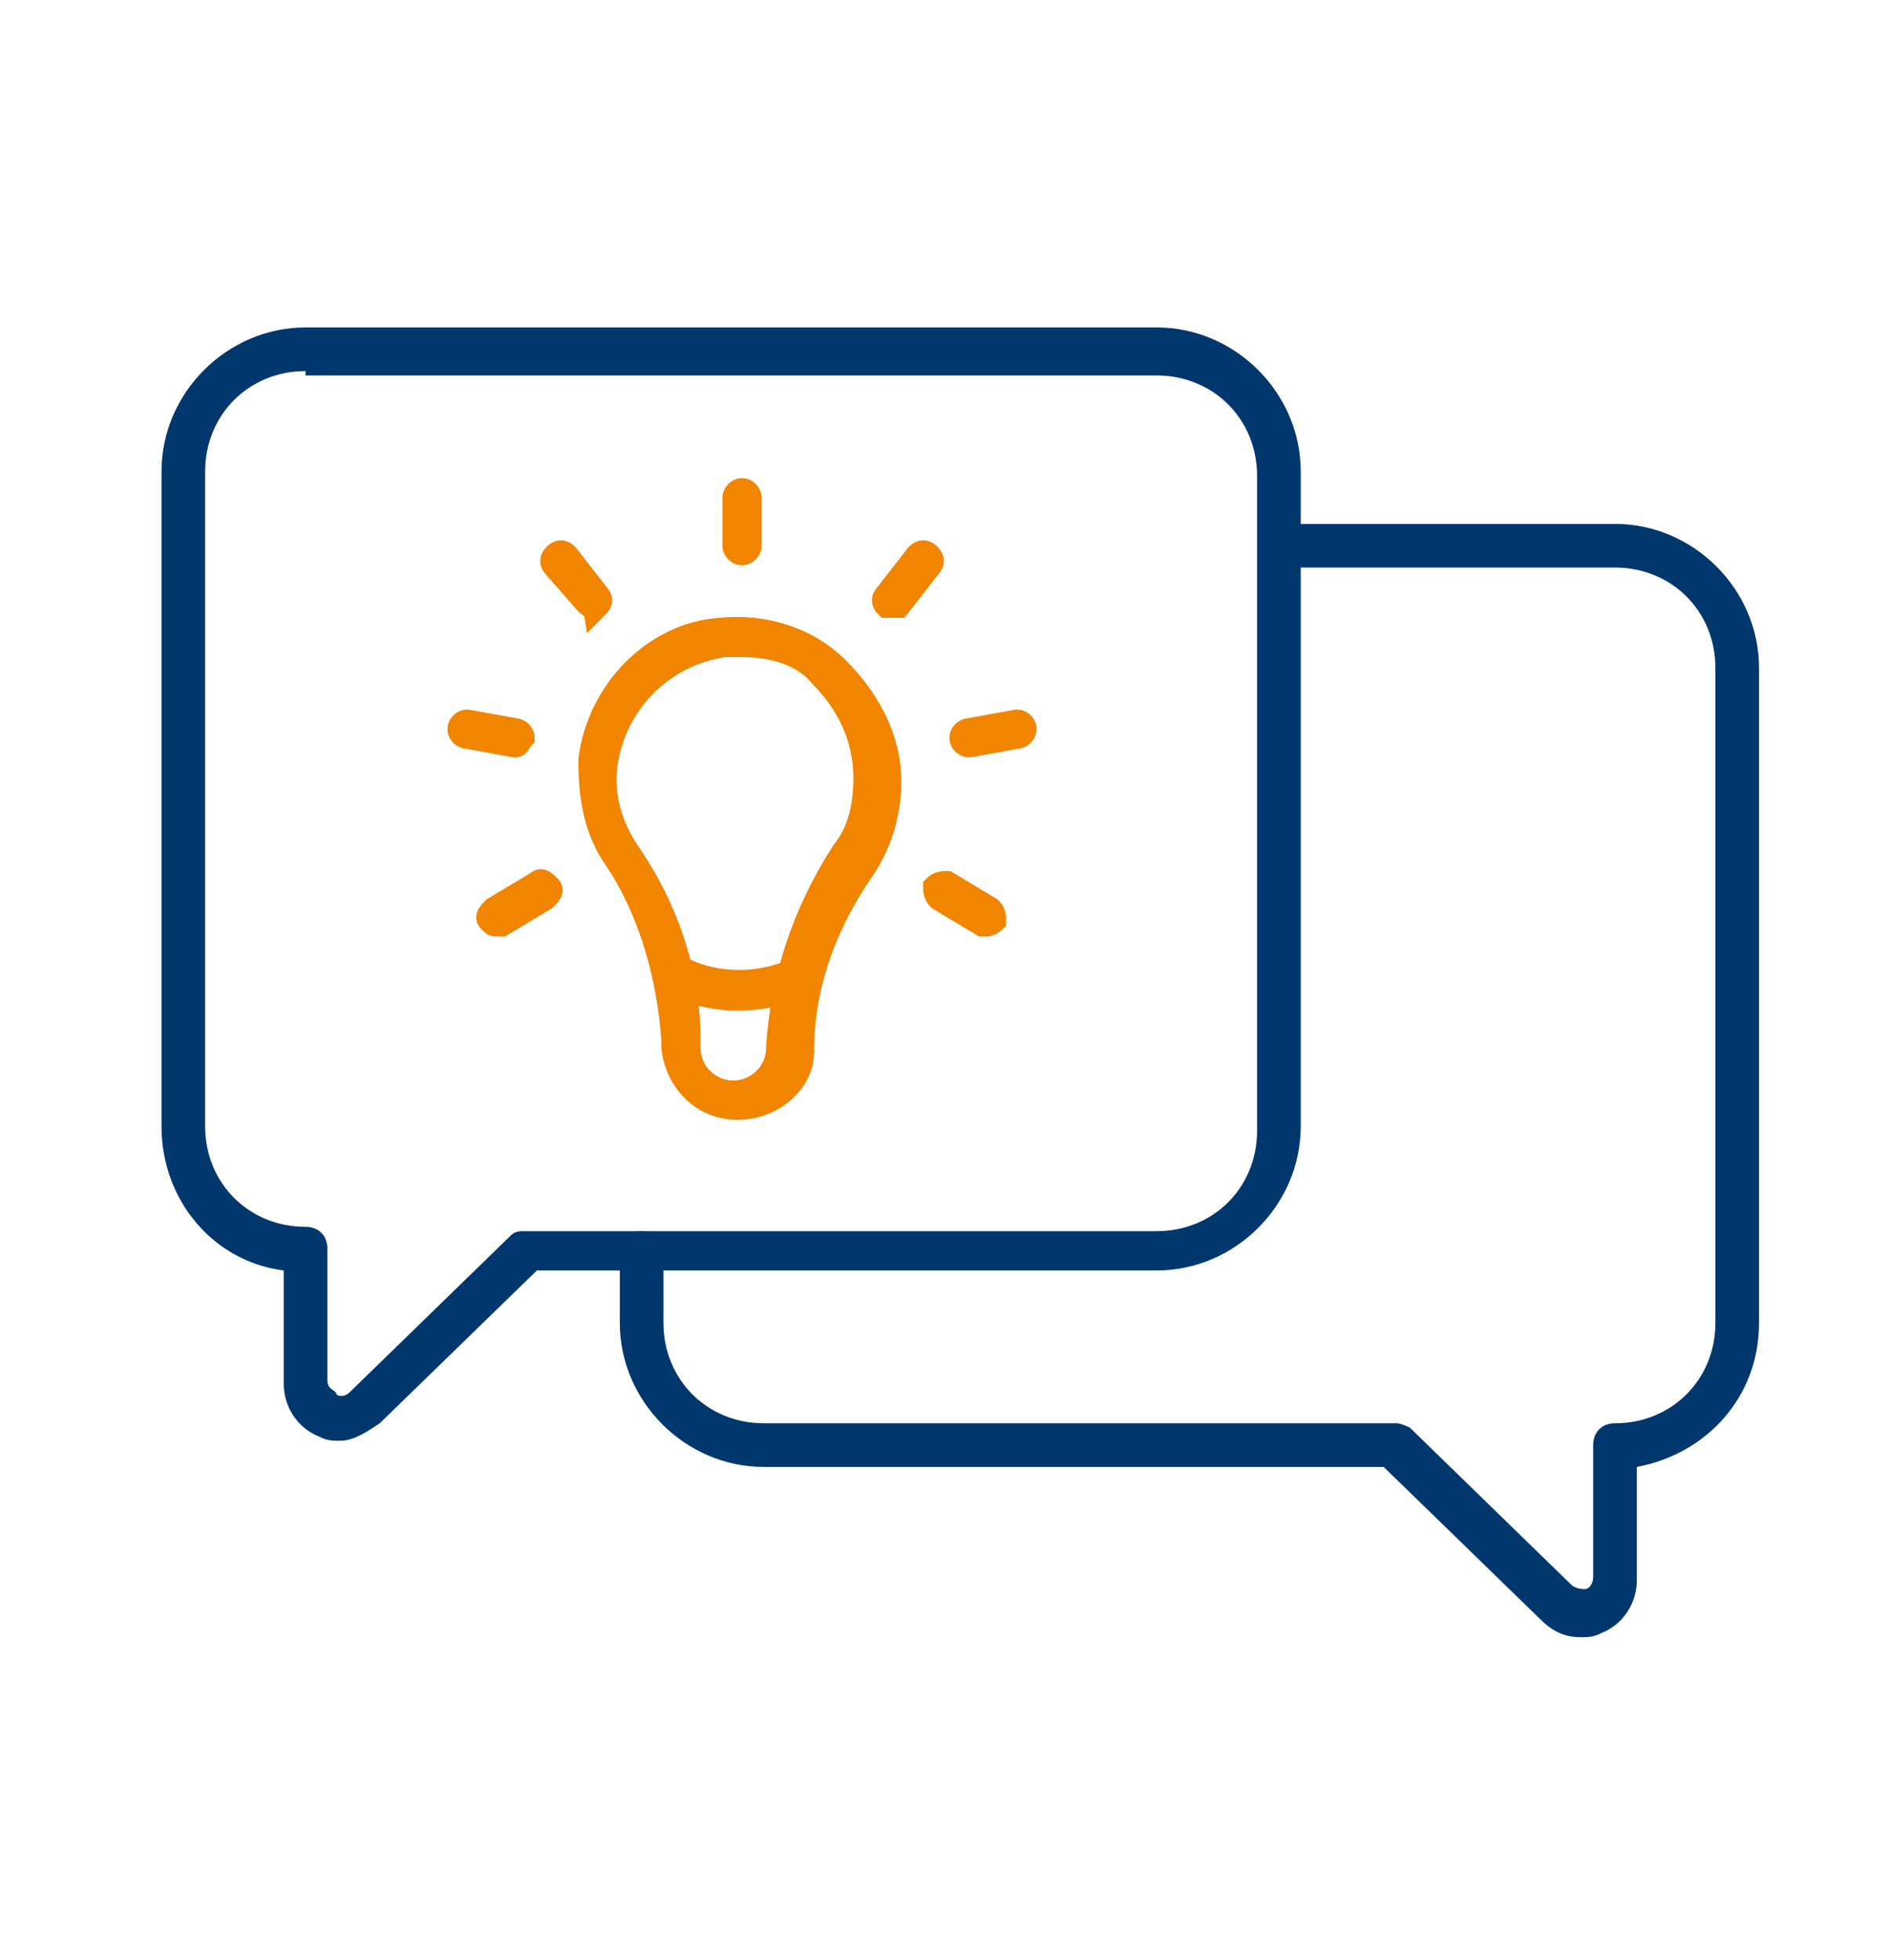 <?xml version="1.0" encoding="utf-8"?>
<!-- Generator: Adobe Illustrator 25.3.0, SVG Export Plug-In . SVG Version: 6.00 Build 0)  -->
<svg version="1.1" id="Calque_1" xmlns="http://www.w3.org/2000/svg" xmlns:xlink="http://www.w3.org/1999/xlink" x="0px" y="0px"
	 width="43.3px" height="44.9px" viewBox="0 0 43.3 44.9" style="enable-background:new 0 0 43.3 44.9;" xml:space="preserve">
<style type="text/css">
	.st0{fill:#00376D;}
	.st1{fill:#F18500;}
	.st2{fill:none;stroke:#F18500;stroke-width:0.5;stroke-miterlimit:10;}
</style>
<path class="st0" d="M7.8,33c-0.2,0-0.3,0-0.5-0.1c-0.5-0.2-0.8-0.7-0.8-1.2v-2.6c-1.6-0.2-2.8-1.6-2.8-3.3v-15C3.7,9,5.2,7.5,7,7.5
	h19.5c1.8,0,3.3,1.5,3.3,3.3v15c0,1.8-1.5,3.3-3.3,3.3H12.3l-3.6,3.5C8.4,32.8,8.1,33,7.8,33 M7,8.5c-1.3,0-2.3,1-2.3,2.3v15
	c0,1.3,1,2.3,2.3,2.3c0.3,0,0.5,0.2,0.5,0.5v3c0,0.2,0.1,0.2,0.2,0.3C7.7,32,7.9,32,8,31.9l3.7-3.6c0.1-0.1,0.2-0.1,0.3-0.1h14.5
	c1.3,0,2.3-1,2.3-2.3v-15c0-1.3-1-2.3-2.3-2.3H7z"/>
<path class="st0" d="M36.2,37.5c-0.3,0-0.6-0.1-0.9-0.4l-3.6-3.5H17.5c-1.8,0-3.3-1.5-3.3-3.3v-1.6c0-0.3,0.2-0.5,0.5-0.5
	s0.5,0.2,0.5,0.5v1.6c0,1.3,1,2.3,2.3,2.3h14.5c0.1,0,0.3,0.1,0.3,0.1l3.7,3.6c0.1,0.1,0.3,0.1,0.3,0.1c0.1,0,0.2-0.1,0.2-0.3v-3
	c0-0.3,0.2-0.5,0.5-0.5c1.3,0,2.3-1,2.3-2.3v-15c0-1.3-1-2.3-2.3-2.3h-7.2c-0.3,0-0.5-0.2-0.5-0.5c0-0.3,0.2-0.5,0.5-0.5H37
	c1.8,0,3.3,1.5,3.3,3.3v15c0,1.7-1.2,3-2.8,3.3v2.6c0,0.5-0.3,1-0.8,1.2C36.5,37.5,36.4,37.5,36.2,37.5"/>
<path class="st1" d="M16.9,25.4c-0.8,0-1.4-0.6-1.5-1.4l0-0.2c-0.1-1.4-0.5-2.9-1.3-4.1c-0.5-0.7-0.6-1.5-0.6-2.3
	c0.2-1.6,1.5-2.9,3-3c1-0.1,2,0.2,2.7,0.9c0.7,0.7,1.2,1.6,1.2,2.6c0,0.7-0.2,1.4-0.6,2c-0.9,1.3-1.4,2.7-1.4,4.2
	C18.4,24.8,17.7,25.4,16.9,25.4 M17,14.8c-0.1,0-0.2,0-0.4,0c-1.4,0.2-2.5,1.3-2.7,2.7c-0.1,0.7,0.1,1.4,0.5,2
	c0.9,1.3,1.4,2.8,1.4,4.3l0,0.2c0,0.6,0.5,1,1,1s1-0.4,1-1c0.1-1.6,0.6-3.1,1.5-4.5c0.4-0.5,0.5-1.1,0.5-1.7c0-0.9-0.4-1.7-1-2.3
	C18.4,15,17.7,14.8,17,14.8"/>
<path class="st2" d="M16.9,25.4c-0.8,0-1.4-0.6-1.5-1.4l0-0.2c-0.1-1.4-0.5-2.9-1.3-4.1c-0.5-0.7-0.6-1.5-0.6-2.3
	c0.2-1.6,1.5-2.9,3-3c1-0.1,2,0.2,2.7,0.9c0.7,0.7,1.2,1.6,1.2,2.6c0,0.7-0.2,1.4-0.6,2c-0.9,1.3-1.4,2.7-1.4,4.2
	C18.4,24.8,17.7,25.4,16.9,25.4z M17,14.8c-0.1,0-0.2,0-0.4,0c-1.4,0.2-2.5,1.3-2.7,2.7c-0.1,0.7,0.1,1.4,0.5,2
	c0.9,1.3,1.4,2.8,1.4,4.3l0,0.2c0,0.6,0.5,1,1,1s1-0.4,1-1c0.1-1.6,0.6-3.1,1.5-4.5c0.4-0.5,0.5-1.1,0.5-1.7c0-0.9-0.4-1.7-1-2.3
	C18.4,15,17.7,14.8,17,14.8z"/>
<path class="st1" d="M16.9,22.9c-0.8,0-1.4-0.3-1.4-0.3c-0.1-0.1-0.1-0.2-0.1-0.3c0.1-0.1,0.2-0.1,0.3-0.1c0,0,1.1,0.6,2.5,0
	c0.1,0,0.2,0,0.3,0.1c0,0.1,0,0.2-0.1,0.3C17.9,22.8,17.4,22.9,16.9,22.9"/>
<path class="st2" d="M16.9,22.9c-0.8,0-1.4-0.3-1.4-0.3c-0.1-0.1-0.1-0.2-0.1-0.3c0.1-0.1,0.2-0.1,0.3-0.1c0,0,1.1,0.6,2.5,0
	c0.1,0,0.2,0,0.3,0.1c0,0.1,0,0.2-0.1,0.3C17.9,22.8,17.4,22.9,16.9,22.9z"/>
<path class="st1" d="M17,12.7c-0.1,0-0.2-0.1-0.2-0.2v-1.1c0-0.1,0.1-0.2,0.2-0.2c0.1,0,0.2,0.1,0.2,0.2v1.1
	C17.2,12.6,17.1,12.7,17,12.7"/>
<path class="st2" d="M17,12.7c-0.1,0-0.2-0.1-0.2-0.2v-1.1c0-0.1,0.1-0.2,0.2-0.2c0.1,0,0.2,0.1,0.2,0.2v1.1
	C17.2,12.6,17.1,12.7,17,12.7z"/>
<path class="st1" d="M13.6,13.9c-0.1,0-0.1,0-0.2-0.1L12.7,13c-0.1-0.1-0.1-0.2,0-0.3c0.1-0.1,0.2-0.1,0.3,0l0.7,0.9
	c0.1,0.1,0.1,0.2,0,0.3C13.7,13.9,13.6,13.9,13.6,13.9"/>
<path class="st2" d="M13.6,13.9c-0.1,0-0.1,0-0.2-0.1L12.7,13c-0.1-0.1-0.1-0.2,0-0.3c0.1-0.1,0.2-0.1,0.3,0l0.7,0.9
	c0.1,0.1,0.1,0.2,0,0.3C13.7,13.9,13.6,13.9,13.6,13.9z"/>
<path class="st1" d="M11.8,17.1C11.7,17.1,11.7,17.1,11.8,17.1l-1.1-0.2c-0.1,0-0.2-0.1-0.2-0.2c0-0.1,0.1-0.2,0.2-0.2l1.1,0.2
	c0.1,0,0.2,0.1,0.2,0.2C11.9,17,11.9,17.1,11.8,17.1"/>
<path class="st2" d="M11.8,17.1C11.7,17.1,11.7,17.1,11.8,17.1l-1.1-0.2c-0.1,0-0.2-0.1-0.2-0.2c0-0.1,0.1-0.2,0.2-0.2l1.1,0.2
	c0.1,0,0.2,0.1,0.2,0.2C11.9,17,11.9,17.1,11.8,17.1z"/>
<path class="st1" d="M11.4,21.2c-0.1,0-0.1,0-0.2-0.1c-0.1-0.1,0-0.2,0.1-0.3l1-0.6c0.1-0.1,0.2,0,0.3,0.1c0.1,0.1,0,0.2-0.1,0.3
	l-1,0.6C11.5,21.2,11.4,21.2,11.4,21.2"/>
<path class="st2" d="M11.4,21.2c-0.1,0-0.1,0-0.2-0.1c-0.1-0.1,0-0.2,0.1-0.3l1-0.6c0.1-0.1,0.2,0,0.3,0.1c0.1,0.1,0,0.2-0.1,0.3
	l-1,0.6C11.5,21.2,11.4,21.2,11.4,21.2z"/>
<path class="st1" d="M22.6,21.2c0,0-0.1,0-0.1,0l-1-0.6c-0.1-0.1-0.1-0.2-0.1-0.3c0.1-0.1,0.2-0.1,0.3-0.1l1,0.6
	c0.1,0.1,0.1,0.2,0.1,0.3C22.7,21.2,22.6,21.2,22.6,21.2"/>
<path class="st2" d="M22.6,21.2c0,0-0.1,0-0.1,0l-1-0.6c-0.1-0.1-0.1-0.2-0.1-0.3c0.1-0.1,0.2-0.1,0.3-0.1l1,0.6
	c0.1,0.1,0.1,0.2,0.1,0.3C22.7,21.2,22.6,21.2,22.6,21.2z"/>
<path class="st1" d="M22.2,17.1c-0.1,0-0.2-0.1-0.2-0.2c0-0.1,0.1-0.2,0.2-0.2l1.1-0.2c0.1,0,0.2,0.1,0.2,0.2c0,0.1-0.1,0.2-0.2,0.2
	L22.2,17.1C22.2,17.1,22.2,17.1,22.2,17.1"/>
<path class="st2" d="M22.2,17.1c-0.1,0-0.2-0.1-0.2-0.2c0-0.1,0.1-0.2,0.2-0.2l1.1-0.2c0.1,0,0.2,0.1,0.2,0.2c0,0.1-0.1,0.2-0.2,0.2
	L22.2,17.1C22.2,17.1,22.2,17.1,22.2,17.1z"/>
<path class="st1" d="M20.4,13.9c0,0-0.1,0-0.1,0c-0.1-0.1-0.1-0.2,0-0.3l0.7-0.9c0.1-0.1,0.2-0.1,0.3,0c0.1,0.1,0.1,0.2,0,0.3
	l-0.7,0.9C20.5,13.9,20.5,13.9,20.4,13.9"/>
<path class="st2" d="M20.4,13.9c0,0-0.1,0-0.1,0c-0.1-0.1-0.1-0.2,0-0.3l0.7-0.9c0.1-0.1,0.2-0.1,0.3,0c0.1,0.1,0.1,0.2,0,0.3
	l-0.7,0.9C20.5,13.9,20.5,13.9,20.4,13.9z"/>
</svg>
